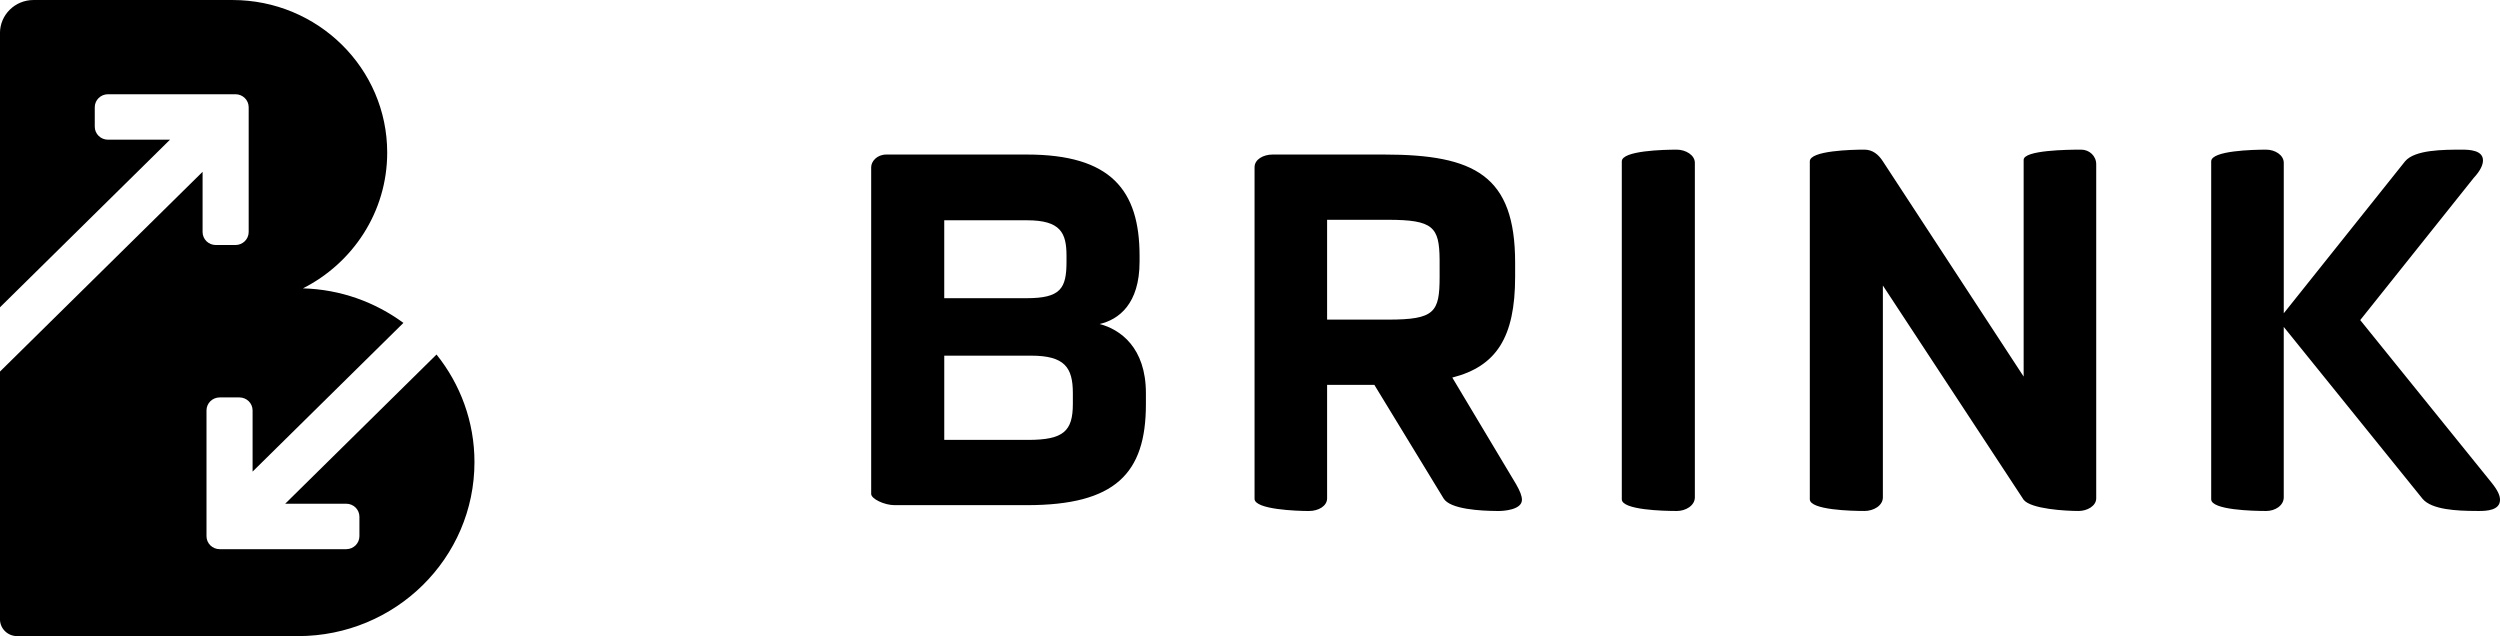 <svg height="43" viewBox="0 0 169 43" width="169" xmlns="http://www.w3.org/2000/svg"><g><path d="m19.279 34.052h4.127c.492 0 .891.393.891.878v1.315c0 .485-.399.879-.891.879h-8.556c-.492 0-.891-.393-.891-.879v-8.5c0-.485.399-.879.891-.879h1.334c.492 0 .891.393.891.879v4.135l10.196-10.052c-1.907-1.402-4.246-2.266-6.793-2.335 3.38-1.71 5.697-5.173 5.697-9.176 0-5.697-4.685-10.316-10.464-10.316h-13.446c-1.252 0-2.267 1.001-2.267 2.235v18.397.142l11.494-11.332h-4.194c-.492 0-.892-.393-.892-.879v-1.314c0-.485.399-.879.892-.879h8.622c.492 0 .891.393.891.879v8.434c0 .485-.399.879-.891.879h-1.334c-.492 0-.891-.393-.891-.879v-4.069l-13.697 13.504v16.741c0 .63.518 1.141 1.157 1.141h18.988c6.589 0 11.931-5.266 11.931-11.762 0-2.75-.962-5.273-2.565-7.273z"/><path d="m69.429 34.148c5.96 0 8.034-2.14 8.034-6.814v-.757c0-3.094-1.745-4.312-3.128-4.674 1.284-.296 2.7-1.35 2.7-4.214v-.395c0-4.444-1.943-6.847-7.606-6.847h-9.516c-.626 0-1.021.461-1.021.856v22.088c0 .329.889.757 1.58.757zm-.033-13.99h-5.565v-5.267h5.598c2.272 0 2.667.856 2.667 2.403v.395c0 1.811-.395 2.469-2.7 2.469zm.099 9.579h-5.663v-5.695h5.861c2.272 0 2.832.79 2.832 2.535v.724c0 1.843-.626 2.436-3.029 2.436zm18.999 4.806c.626 0 1.218-.329 1.218-.856v-7.67h3.194l4.676 7.67c.434.744 2.53.846 3.571.855l.182.001c.263 0 1.548-.066 1.548-.757 0-.263-.132-.593-.395-1.053l-4.313-7.209c2.963-.757 4.248-2.699 4.248-6.814v-.955c0-5.892-2.733-7.308-8.857-7.308h-7.54c-.626 0-1.218.329-1.218.856v22.418c0 .724 2.865.823 3.688.823zm5.334-12.937h-4.116v-6.748h4.116c3.059 0 3.466.493 3.489 2.673l.001 1.178c0 2.403-.329 2.897-3.49 2.897zm19.526 12.937c.593 0 1.218-.362 1.218-.922v-22.615c0-.527-.626-.889-1.218-.889-.889 0-3.721.066-3.721.79v22.846c0 .724 2.832.79 3.721.79zm12.677 0c.626 0 1.251-.362 1.251-.922v-14.32l9.516 14.484c.494.625 2.832.757 3.721.757.56 0 1.185-.329 1.185-.856v-22.582c0-.56-.461-.988-1.021-.988-.889 0-3.885.033-3.885.691v14.649l-9.516-14.55c-.296-.461-.691-.79-1.251-.79-.856 0-3.688.066-3.688.79v22.846c0 .724 2.832.79 3.688.79zm27.165 0c.593 0 1.185-.362 1.185-.922v-11.522l9.384 11.62c.617.741 2.334.816 3.578.822l.242.001c.494 0 1.416-.033 1.416-.757 0-.296-.165-.658-.593-1.185l-8.857-10.962 7.672-9.612c.461-.494.626-.889.626-1.185 0-.691-.922-.724-1.416-.724-1.251 0-3.194 0-3.852.79l-8.199 10.271v-10.172c0-.527-.593-.889-1.185-.889-.889 0-3.721.066-3.721.79v22.846c0 .724 2.832.79 3.721.79z"/></g></svg>